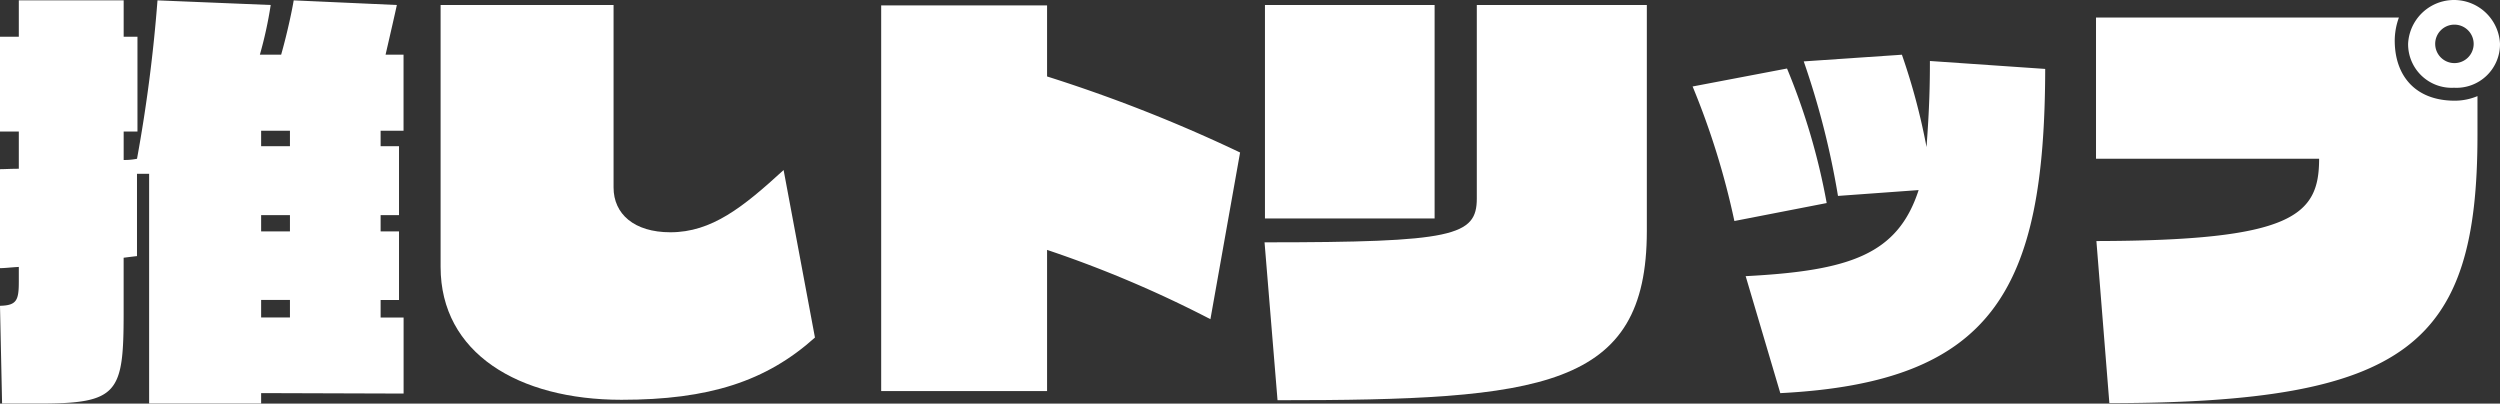 <svg xmlns="http://www.w3.org/2000/svg" width="205.997" height="33.254" viewBox="0 0 205.997 33.254">
  <rect x="0" y="0" width="205.997" height="33.254" fill="#333333" stroke="none"/>
  <g id="グループ_22574" data-name="グループ 22574" transform="translate(0 0)">
    <g id="グループ_22481" data-name="グループ 22481" transform="translate(0 0)">
      <path id="パス_2154" data-name="パス 2154" d="M21.517,32.372v.861H12.288V14.3h-1v6.783c-.276.032-.586.069-1.1.135v4.544c0,6.611-.445,7.472-6.955,7.472H.172L0,25.179c1.375-.034,1.55-.448,1.55-2V21.976c-.654.034-1.137.1-1.55.1V13.921c.413,0,.861-.034,1.55-.034V10.821H0V3.008H1.55v-3h8.64v3h1.137v7.813H10.19v2.342a5.215,5.215,0,0,0,1.1-.1A126.26,126.26,0,0,0,12.977.011l9.329.382a33.151,33.151,0,0,1-.893,4.093h1.754C23.721,2.526,24.1.634,24.2.011l8.5.382c-.138.652-.517,2.3-.93,4.093h1.481v6.266H31.362v1.274h1.516v5.681H31.362v1.343h1.516V24.7H31.362v1.444h1.894v6.266Zm2.374-21.62H21.517v1.274h2.374Zm0,6.955H21.517v1.343h2.374Zm0,6.99H21.517v1.444h2.374Z" transform="translate(0 0.019)" fill="#fff"/>
      <path id="パス_2155" data-name="パス 2155" d="M43.494,27.545c-4.027,3.614-8.743,5.129-15.94,5.129-8.5,0-14.906-3.855-14.906-10.948V.144H26.9V15.185c0,2.17,1.685,3.686,4.682,3.686,3.407,0,5.988-2.067,9.329-5.129Z" transform="translate(23.657 0.268)" fill="#fff"/>
      <path id="パス_2156" data-name="パス 2156" d="M25.295,31.932V.156H38.964V6.009a123.686,123.686,0,0,1,15.905,6.266L52.424,26.01A94.576,94.576,0,0,0,38.964,20.3V31.932Z" transform="translate(47.313 0.291)" fill="#fff"/>
      <path id="パス_2157" data-name="パス 2157" d="M36.3,19.7c15.561,0,17.49-.517,17.49-3.617V.144H67.8V18.767c0,12.977-8.606,13.942-30.43,13.942ZM36.334.144H50.313v17.59H36.334Z" transform="translate(67.897 0.268)" fill="#fff"/>
      <path id="パス_2158" data-name="パス 2158" d="M52.03,15.274A63.559,63.559,0,0,0,48.588,4.189l7.779-1.481a54.054,54.054,0,0,1,3.269,11.086Zm.93,4.544c8.606-.448,12.529-1.791,14.252-7.093l-6.645.482A67.146,67.146,0,0,0,57.745,2.122l8.089-.551a52.846,52.846,0,0,1,2.029,7.61c.241-3.272.278-5.129.278-7.093l9.5.654c-.034,18.178-4.271,25.82-21.827,26.715Z" transform="translate(90.881 2.937)" fill="#fff"/>
      <path id="パス_2159" data-name="パス 2159" d="M91.6,11.12c0,17.317-5.784,22.068-30.332,22.1L60.2,19.863c16.181-.032,18.351-2.1,18.351-6.78H60.168V1.447H85.126a5.61,5.61,0,0,0-.344,1.894c0,2.856,1.653,4.957,4.957,4.957A4.851,4.851,0,0,0,91.6,7.92ZM89.67,7.231a3.593,3.593,0,0,1-3.786-3.614,3.79,3.79,0,0,1,7.572,0A3.589,3.589,0,0,1,89.67,7.231m0-5.2a1.585,1.585,0,1,0,1.616,1.584A1.586,1.586,0,0,0,89.67,2.032" transform="translate(112.541 -0.001)" fill="#fff"/>
    </g>
  </g>
</svg>
